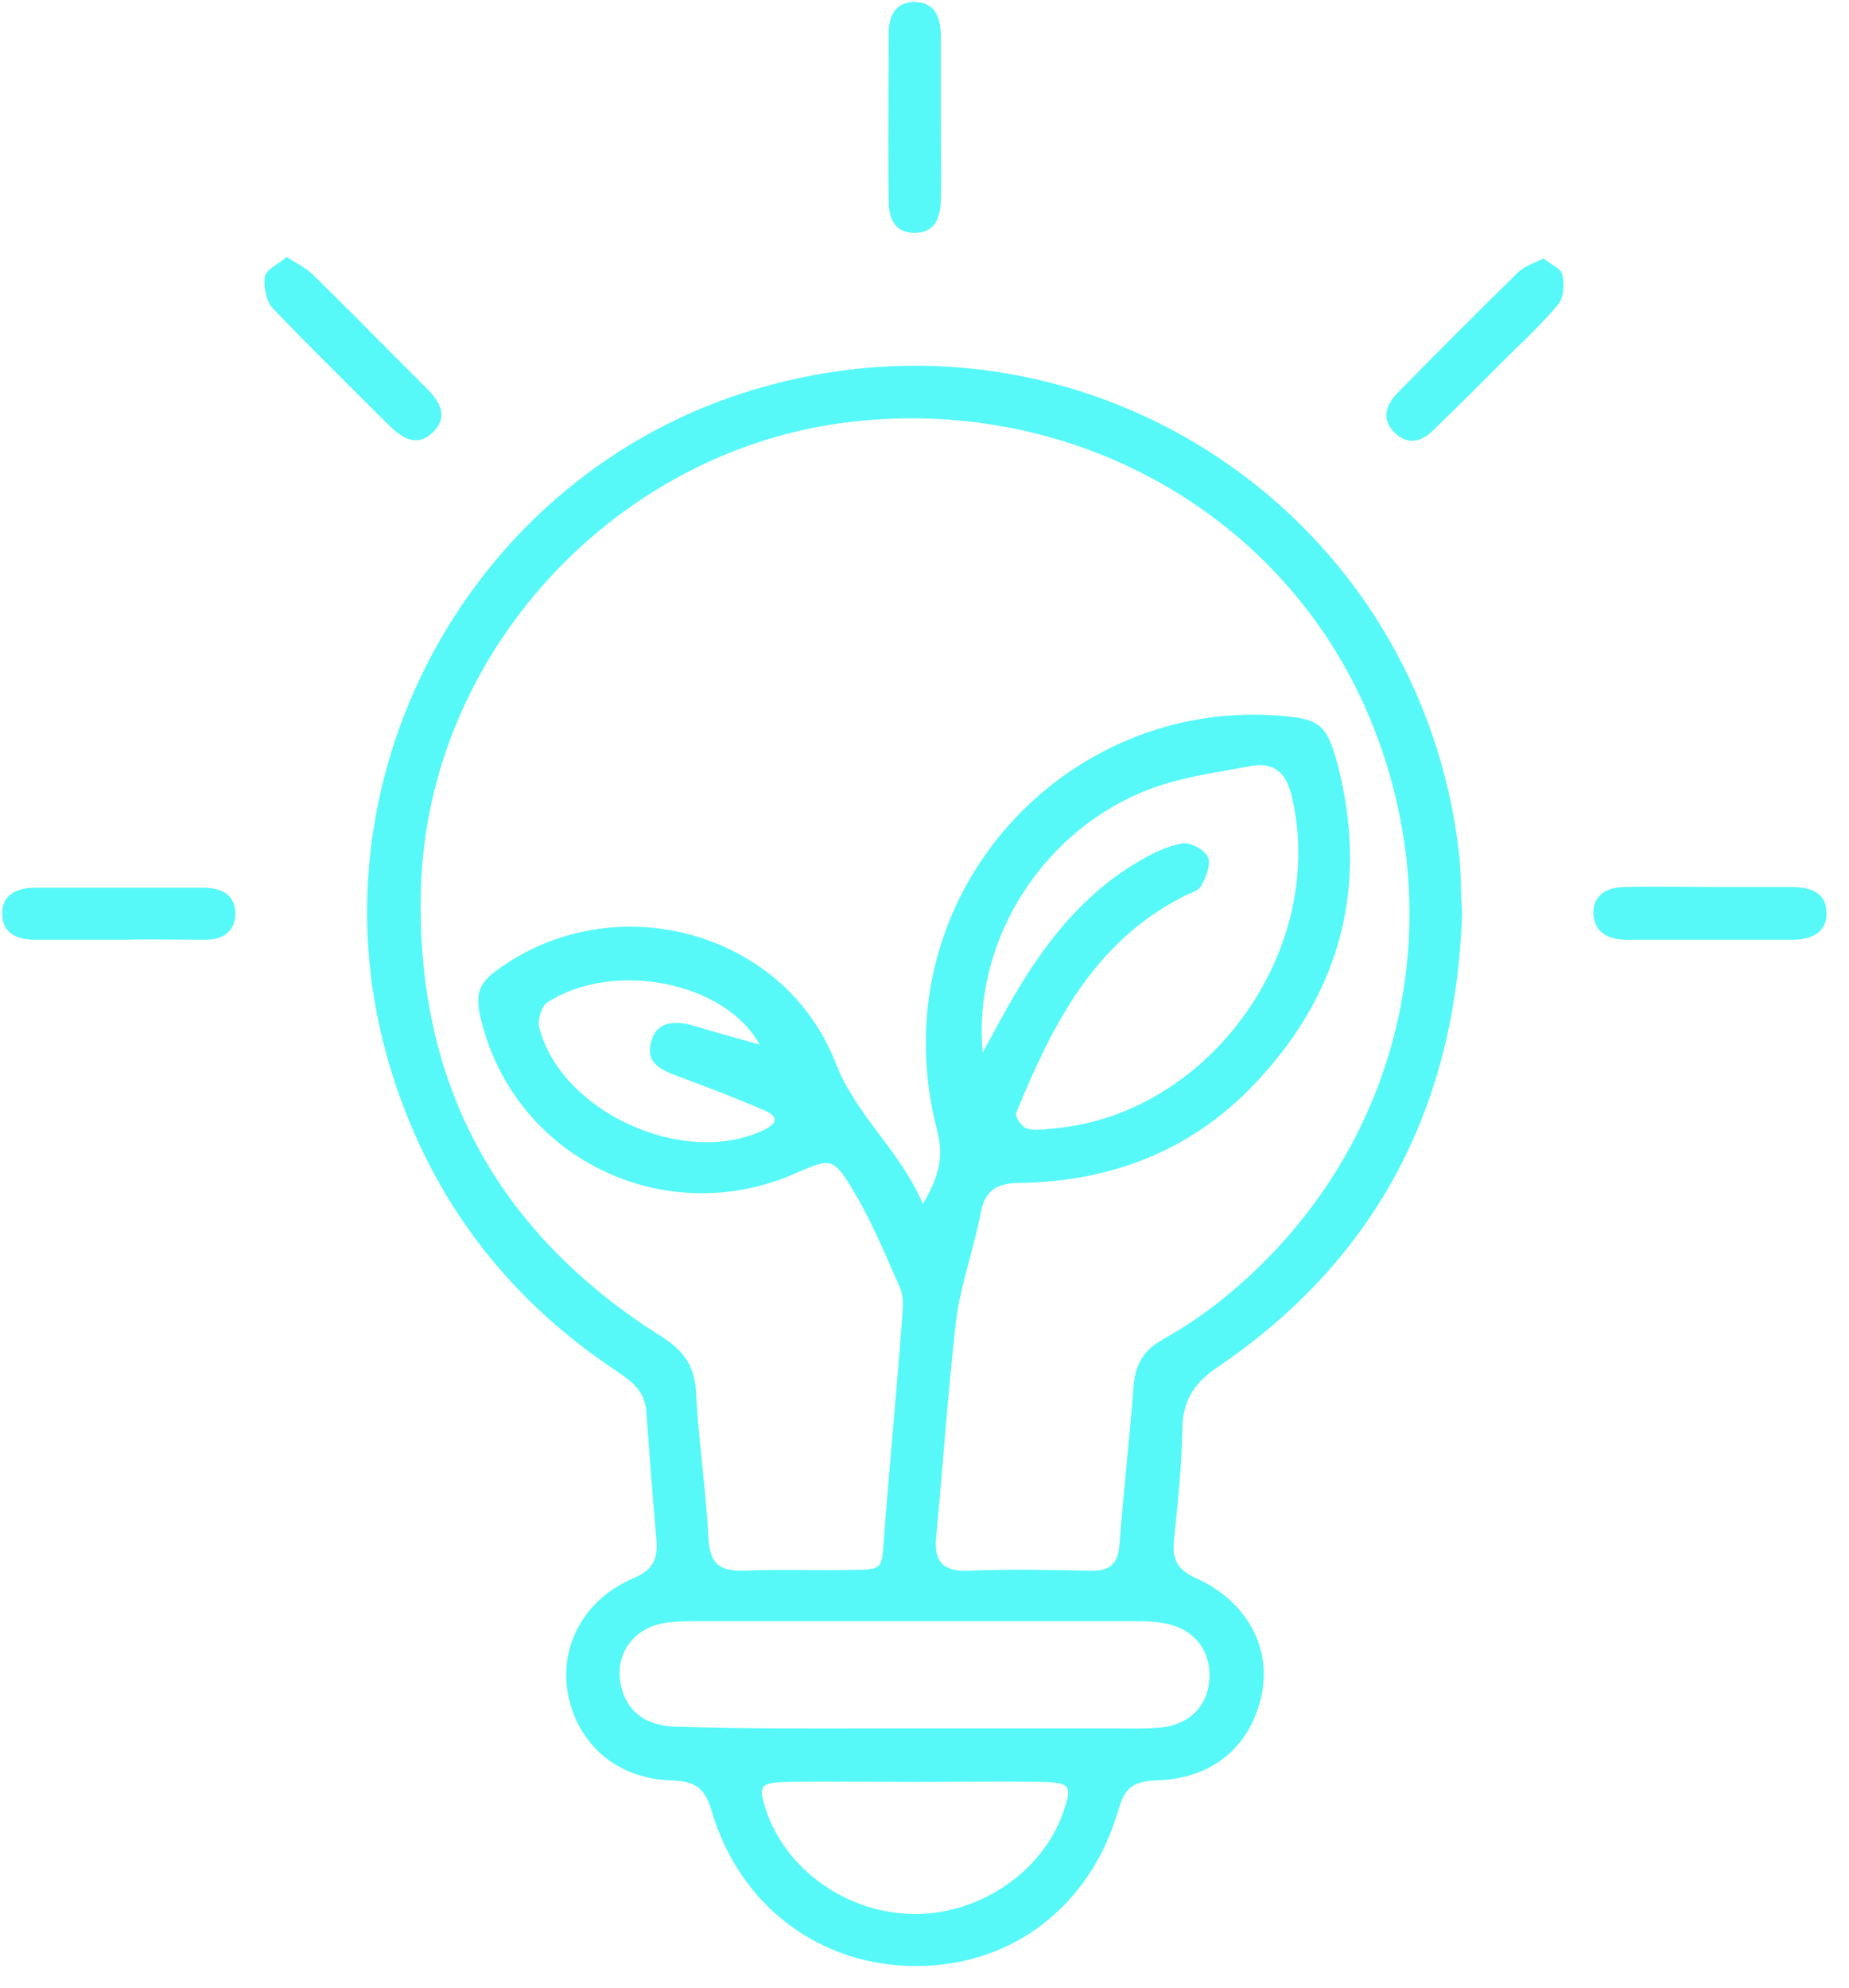 <svg width="80" height="86" viewBox="0 0 80 86" fill="none" xmlns="http://www.w3.org/2000/svg">
<path fill-rule="evenodd" clip-rule="evenodd" d="M40.711 6.31C40.707 5.906 40.704 5.503 40.704 5.1V1.436C40.67 0.663 40.401 0.058 39.493 0.091C38.687 0.125 38.451 0.763 38.451 1.436C38.451 2.241 38.448 3.05 38.444 3.86L38.444 3.861C38.437 5.486 38.429 7.115 38.451 8.73C38.451 9.402 38.687 10.041 39.493 10.075C40.401 10.108 40.67 9.503 40.704 8.73C40.726 7.923 40.718 7.117 40.711 6.31ZM52.636 59.184C59.595 54.478 63.023 47.789 63.259 39.419C63.23 39.059 63.219 38.699 63.209 38.339C63.195 37.859 63.182 37.378 63.124 36.898C61.443 22.377 47.426 12.864 33.309 16.663C20.703 20.024 13.207 33.301 16.77 45.806C18.418 51.554 21.745 56.058 26.72 59.352C27.359 59.789 27.897 60.193 27.964 61.067L27.964 61.067L27.964 61.067L27.964 61.067L27.964 61.067L27.964 61.067C28.098 62.916 28.233 64.764 28.401 66.613C28.468 67.453 28.266 67.924 27.392 68.294C25.275 69.201 24.199 71.218 24.569 73.269C24.972 75.454 26.686 76.966 29.04 77.033C30.014 77.067 30.485 77.302 30.787 78.344C31.997 82.479 35.493 85.067 39.628 85.067C43.796 85.067 47.191 82.479 48.401 78.277C48.67 77.302 49.107 77.067 50.048 77.033C52.468 76.966 54.115 75.554 54.586 73.336C55.023 71.252 53.914 69.235 51.695 68.26C50.922 67.89 50.721 67.453 50.788 66.68L50.8 66.558C50.964 64.987 51.125 63.447 51.157 61.907C51.157 60.697 51.561 59.924 52.636 59.184ZM40.569 48.999C40.838 50.109 40.603 50.949 39.93 52.092C39.442 50.952 38.749 50.026 38.06 49.106L38.06 49.106C37.327 48.126 36.6 47.154 36.132 45.94C33.947 40.394 26.922 38.411 21.947 41.671C20.636 42.512 20.468 42.949 20.905 44.461C22.518 50.243 28.871 53.201 34.384 50.781L34.442 50.756C35.933 50.107 36.042 50.06 36.905 51.487C37.586 52.621 38.123 53.851 38.657 55.075C38.757 55.303 38.856 55.53 38.956 55.756C39.105 56.114 39.069 56.578 39.035 57.007L39.035 57.008C39.031 57.062 39.027 57.115 39.023 57.167C38.905 58.73 38.771 60.285 38.636 61.84C38.502 63.395 38.367 64.949 38.25 66.512C38.245 66.579 38.24 66.642 38.236 66.702C38.152 67.894 38.15 67.924 36.838 67.924C36.19 67.938 35.537 67.934 34.88 67.93C34.002 67.925 33.117 67.919 32.233 67.958C31.191 67.991 30.72 67.722 30.653 66.579C30.602 65.521 30.493 64.462 30.384 63.403C30.275 62.344 30.166 61.285 30.115 60.226C30.048 59.084 29.577 58.445 28.636 57.84C21.476 53.336 17.947 46.814 18.216 38.344C18.552 28.327 26.451 19.688 36.367 18.31C46.216 16.965 55.561 22.175 59.258 31.049C63.09 40.226 60.401 50.411 52.536 56.495C51.83 57.033 51.057 57.537 50.284 57.974C49.443 58.445 49.107 59.084 49.04 60.025C48.956 61.168 48.847 62.302 48.737 63.437C48.628 64.571 48.519 65.706 48.435 66.848C48.367 67.79 47.897 67.991 47.09 67.958C45.376 67.924 43.662 67.89 41.981 67.958C40.905 68.025 40.401 67.655 40.502 66.546C40.615 65.361 40.715 64.177 40.814 62.993L40.814 62.992L40.814 62.992L40.814 62.992L40.814 62.991C40.979 61.016 41.145 59.041 41.376 57.067C41.494 56.181 41.727 55.307 41.961 54.431C42.127 53.81 42.292 53.189 42.418 52.562C42.586 51.52 43.09 51.184 44.132 51.184C48.2 51.117 51.729 49.705 54.485 46.68C58.082 42.781 59.191 38.209 57.88 33.1C57.376 31.218 57.04 31.083 55.09 30.949C45.779 30.377 37.947 39.083 40.569 48.999ZM43.292 44.125C43.09 44.495 42.889 44.865 42.519 45.537C42.082 40.831 44.972 36.125 49.41 34.276C50.638 33.758 51.954 33.527 53.27 33.297C53.575 33.244 53.879 33.19 54.183 33.133C55.023 32.999 55.595 33.335 55.864 34.344C57.511 40.999 52.368 48.26 45.544 48.831C45.518 48.834 45.492 48.836 45.466 48.839L45.367 48.849C45.049 48.882 44.718 48.916 44.435 48.831C44.199 48.764 43.897 48.293 43.964 48.159C45.51 44.394 47.292 40.797 51.157 38.814C51.254 38.754 51.368 38.707 51.48 38.66C51.681 38.576 51.878 38.495 51.964 38.344C52.166 37.974 52.401 37.436 52.267 37.1C52.132 36.764 51.494 36.428 51.157 36.495C50.519 36.596 49.847 36.932 49.275 37.268C46.519 38.882 44.771 41.403 43.292 44.125ZM47.83 74.781H39.561C38.881 74.781 38.202 74.783 37.523 74.784C34.809 74.789 32.098 74.795 29.409 74.714C28.031 74.714 27.224 74.143 26.922 73.134C26.518 71.79 27.224 70.546 28.636 70.243C29.208 70.142 29.813 70.142 30.384 70.142H48.838C49.376 70.142 49.914 70.142 50.418 70.243C51.662 70.479 52.368 71.386 52.334 72.596C52.267 73.806 51.494 74.613 50.216 74.748C49.612 74.798 49.027 74.792 48.433 74.785H48.433C48.233 74.783 48.032 74.781 47.83 74.781ZM34.014 77.101C35.247 77.078 36.479 77.086 37.712 77.093C38.328 77.097 38.944 77.101 39.561 77.101C40.176 77.101 40.791 77.097 41.407 77.093C42.643 77.086 43.884 77.078 45.141 77.101C46.283 77.134 46.384 77.269 46.048 78.277C45.208 80.899 42.485 82.815 39.594 82.815C36.703 82.815 34.014 80.933 33.14 78.311C32.804 77.269 32.871 77.134 34.014 77.101ZM23.661 43.386C26.485 41.537 31.359 42.445 32.871 45.201C32.435 45.074 32.005 44.954 31.579 44.834C30.985 44.667 30.399 44.503 29.813 44.327C29.073 44.159 28.367 44.26 28.166 45.1C27.93 45.974 28.569 46.277 29.275 46.545C30.552 47.016 31.863 47.52 33.107 48.058C33.645 48.293 33.678 48.596 33.04 48.898C29.577 50.545 24.233 48.092 23.325 44.428C23.258 44.125 23.426 43.554 23.661 43.386ZM12.796 11.359L12.796 11.359C13.086 11.532 13.331 11.678 13.543 11.89C14.664 12.988 15.755 14.086 16.845 15.184C17.39 15.733 17.936 16.282 18.485 16.831C19.056 17.402 19.426 18.075 18.686 18.747C18.014 19.352 17.409 18.949 16.871 18.445C16.452 18.025 16.03 17.605 15.608 17.185C14.339 15.922 13.065 14.655 11.829 13.369C11.527 13.066 11.392 12.428 11.459 11.957C11.503 11.759 11.749 11.589 12.008 11.411C12.145 11.317 12.285 11.221 12.401 11.117C12.541 11.207 12.673 11.286 12.796 11.359L12.796 11.359L12.796 11.359ZM67.145 11.44C67.023 11.361 66.895 11.279 66.788 11.184C66.665 11.245 66.546 11.297 66.43 11.348C66.166 11.463 65.923 11.568 65.712 11.755C63.931 13.503 62.183 15.251 60.435 17.033C59.964 17.537 59.763 18.142 60.334 18.713C60.906 19.285 61.511 19.117 62.015 18.613C63.057 17.604 64.065 16.596 65.074 15.587C65.266 15.395 65.462 15.203 65.659 15.01L65.66 15.01L65.66 15.01C66.257 14.426 66.863 13.832 67.393 13.201C67.662 12.898 67.696 12.293 67.595 11.89C67.573 11.716 67.369 11.584 67.145 11.44ZM5.207 40.664H1.543C0.77 40.664 0.098 40.395 0.098 39.554C0.064 38.714 0.736 38.411 1.51 38.411H8.804C9.577 38.411 10.216 38.714 10.182 39.588C10.148 40.361 9.577 40.664 8.871 40.664C8.454 40.664 8.041 40.66 7.63 40.656H7.63C6.816 40.649 6.011 40.641 5.207 40.664ZM77.511 38.378H74.015C73.598 38.378 73.185 38.374 72.774 38.37C71.96 38.363 71.155 38.355 70.351 38.378C69.612 38.378 68.939 38.647 68.939 39.52C68.973 40.361 69.612 40.663 70.385 40.663H77.511C78.351 40.663 79.091 40.361 79.024 39.42C78.99 38.579 78.25 38.378 77.511 38.378Z" fill="#56F9F8"/>
</svg>
